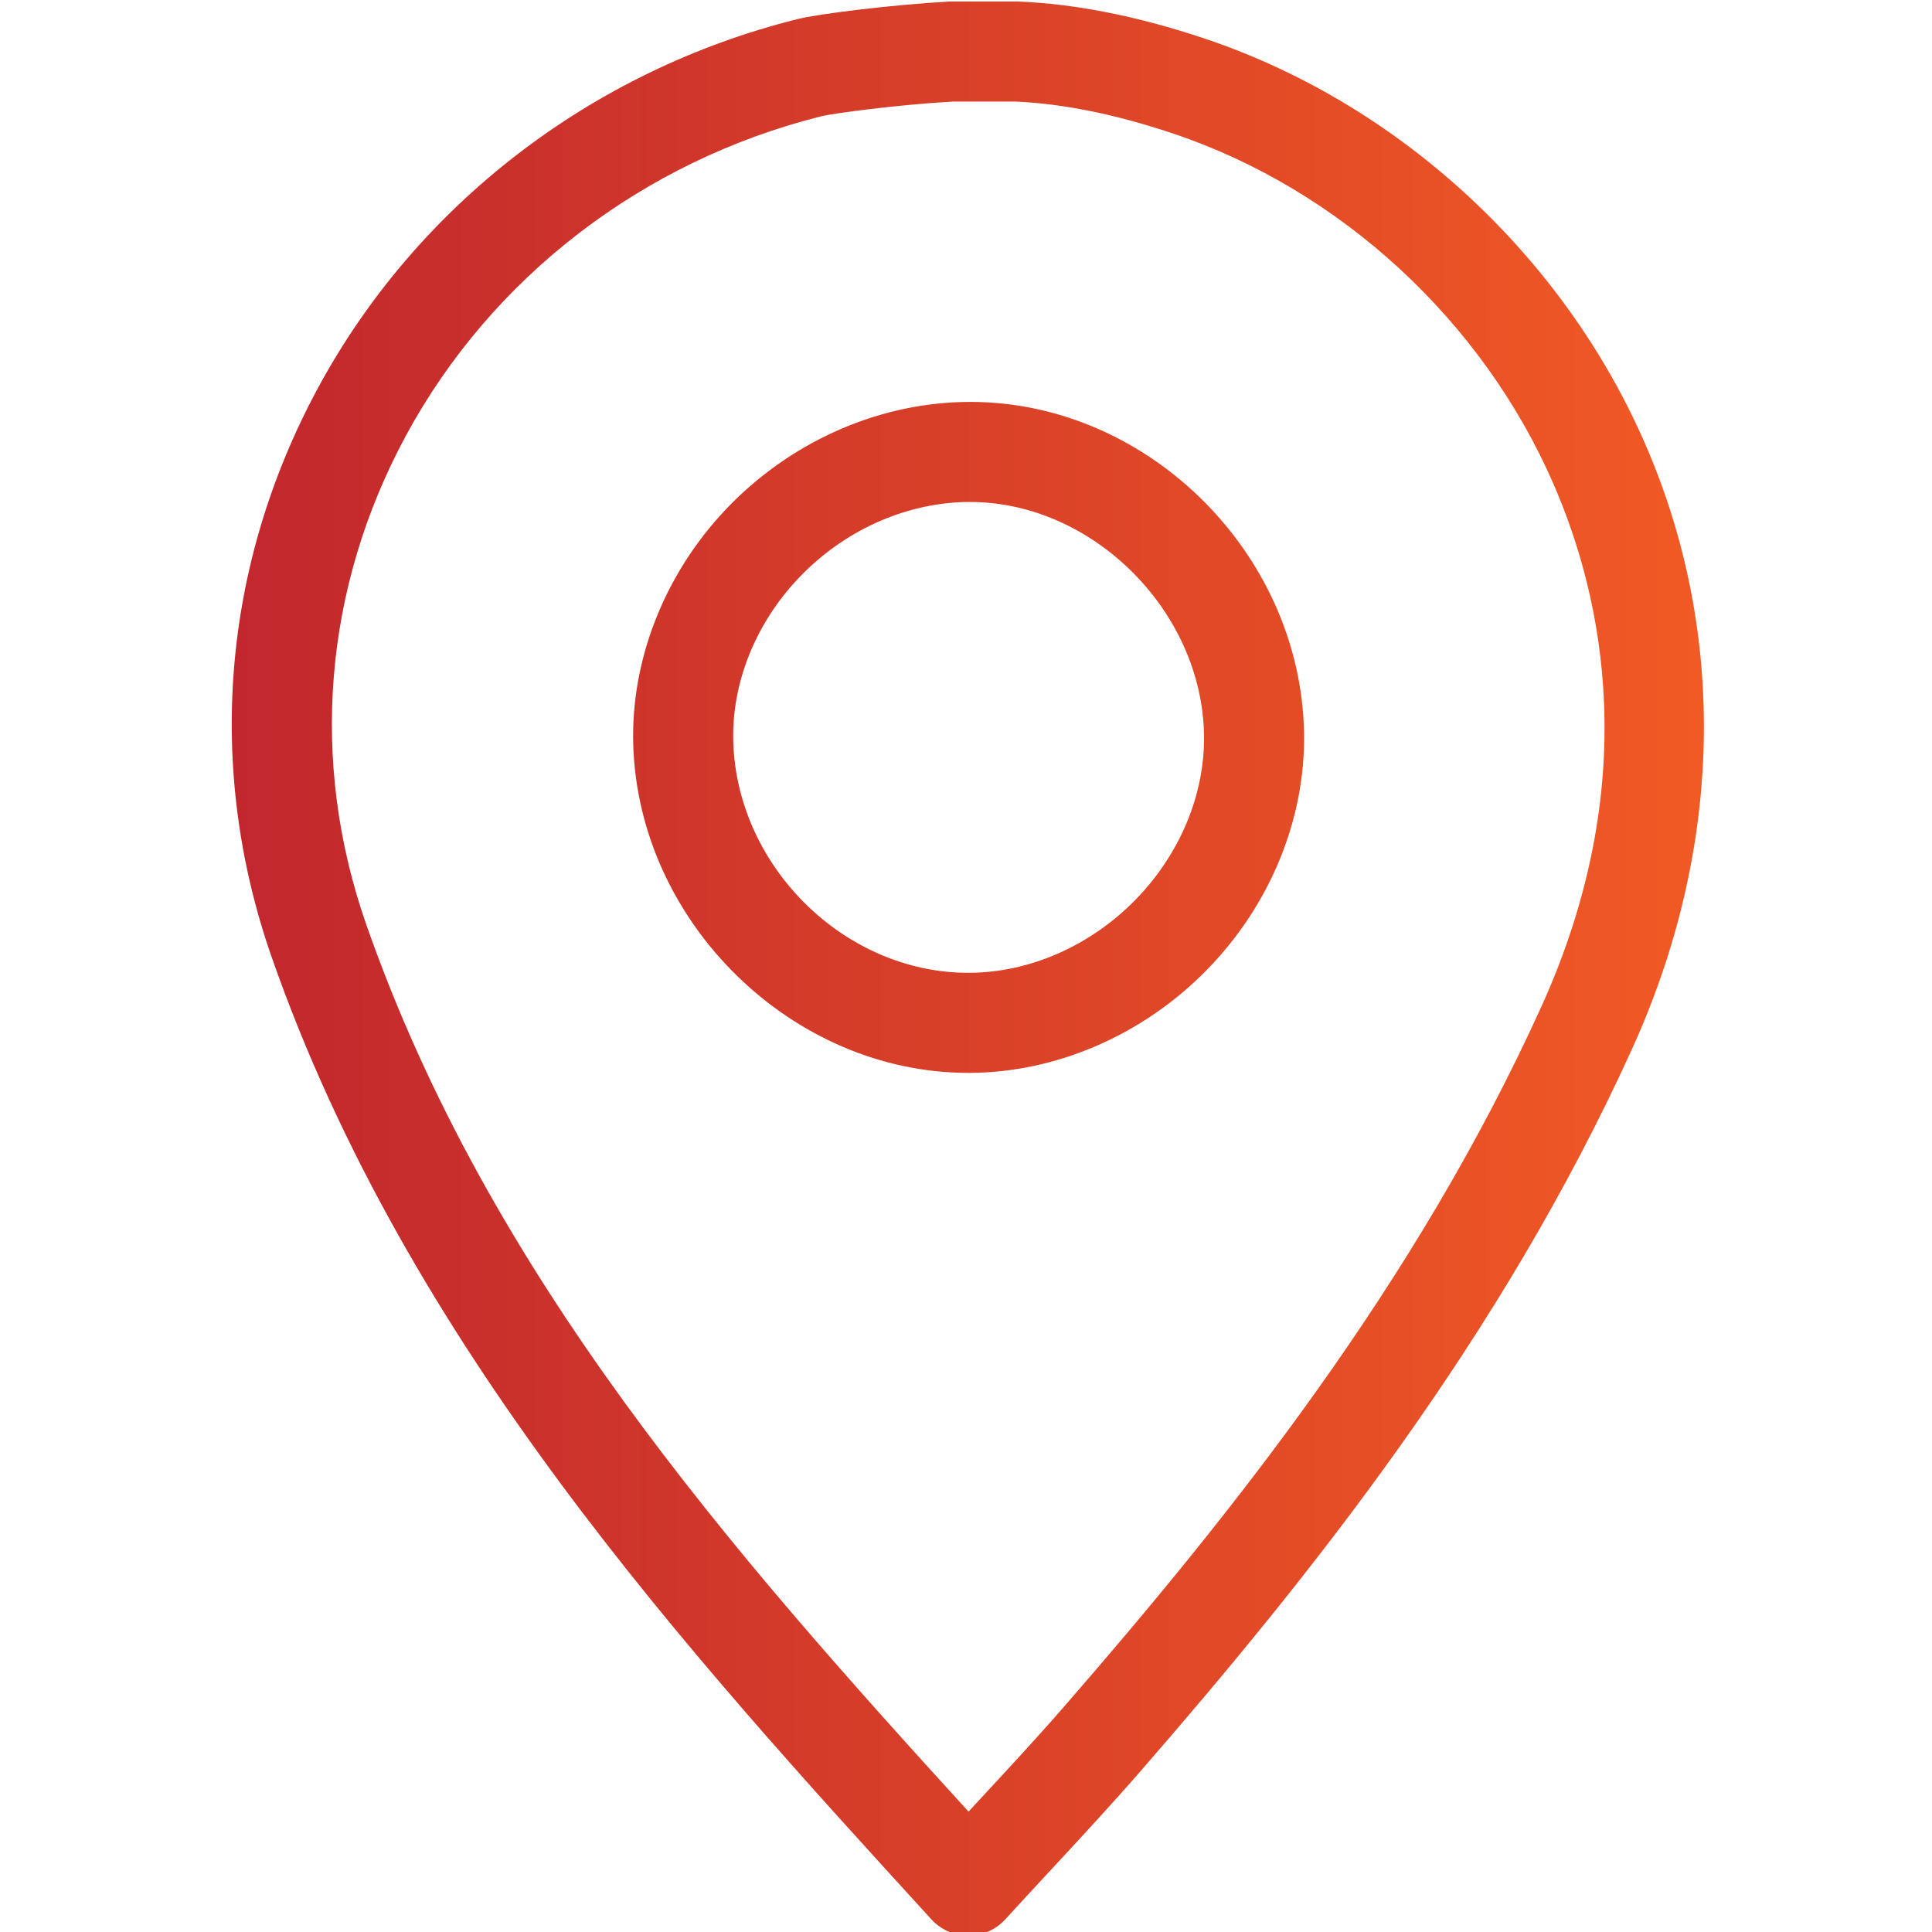 <?xml version="1.0" encoding="utf-8"?>
<!-- Generator: Adobe Illustrator 22.1.0, SVG Export Plug-In . SVG Version: 6.00 Build 0)  -->
<svg version="1.1" id="Ebene_1" xmlns="http://www.w3.org/2000/svg" xmlns:xlink="http://www.w3.org/1999/xlink" x="0px" y="0px"
	 viewBox="0 0 141.732 141.732" style="enable-background:new 0 0 141.732 141.732;" xml:space="preserve">
<style type="text/css">
	.st0{fill:url(#SVGID_1_);}
</style>
<linearGradient id="SVGID_1_" gradientUnits="userSpaceOnUse" x1="17.001" y1="71.054" x2="125" y2="71.054">
	<stop  offset="0" style="stop-color:#C1272D"/>
	<stop  offset="1" style="stop-color:#F15A24"/>
</linearGradient>
<path class="st0" d="M71.036,142h-0.001c-1.031,0-2.013-0.434-2.708-1.195c-18.02-19.731-38.443-42.094-48.397-70.591
	c-4.849-13.882-3.647-28.699,3.381-41.723C30.565,15.051,43.385,5.18,58.484,1.406c1.582-0.396,7.05-1.069,11.177-1.293
	c0.066-0.004,0.131-0.005,0.198-0.005h4.684c0.05,0,0.099,0.001,0.149,0.003c4.216,0.17,8.835,1.09,13.727,2.734
	c14.191,4.768,26.256,15.884,32.278,29.734c6.05,13.915,5.71,29.665-0.96,44.35c-9.658,21.265-23.669,38.748-36.101,53.043
	c-2.108,2.423-4.271,4.755-6.558,7.224c-1.085,1.168-2.196,2.363-3.334,3.612C73.049,141.568,72.066,142,71.036,142z M69.96,7.448
	c-4.139,0.23-8.873,0.875-9.696,1.078C47.161,11.801,36.047,20.348,29.77,31.975c-6.038,11.186-7.071,23.906-2.911,35.818
	c8.997,25.757,26.652,45.866,44.192,65.108c0.216-0.234,0.431-0.464,0.645-0.697c2.248-2.423,4.371-4.713,6.403-7.05
	c12.083-13.894,25.686-30.851,34.955-51.258c7.432-16.366,4.599-29.91,0.911-38.388C108.758,23.528,98.333,13.92,86.082,9.804
	c-4.205-1.414-8.111-2.205-11.614-2.355H69.96V7.448z M71.029,78.706c-12.893,0-24.145-10.989-24.572-23.997
	c-0.204-6.231,2.258-12.539,6.758-17.305c4.596-4.868,10.932-7.752,17.384-7.912c13.289-0.342,24.846,10.941,25.067,24.309
	c0.102,6.283-2.488,12.598-7.112,17.329c-4.663,4.774-10.996,7.535-17.372,7.577h-0.152V78.706z M71.159,36.825l-0.377,0.004
	c-4.508,0.112-8.966,2.158-12.228,5.612c-3.166,3.354-4.901,7.737-4.76,12.026c0.301,9.159,8.194,16.899,17.236,16.899h0.105
	c4.43-0.029,8.867-1.985,12.172-5.367c3.261-3.339,5.093-7.741,5.02-12.078C88.178,44.814,80.154,36.825,71.159,36.825z"/>
</svg>
